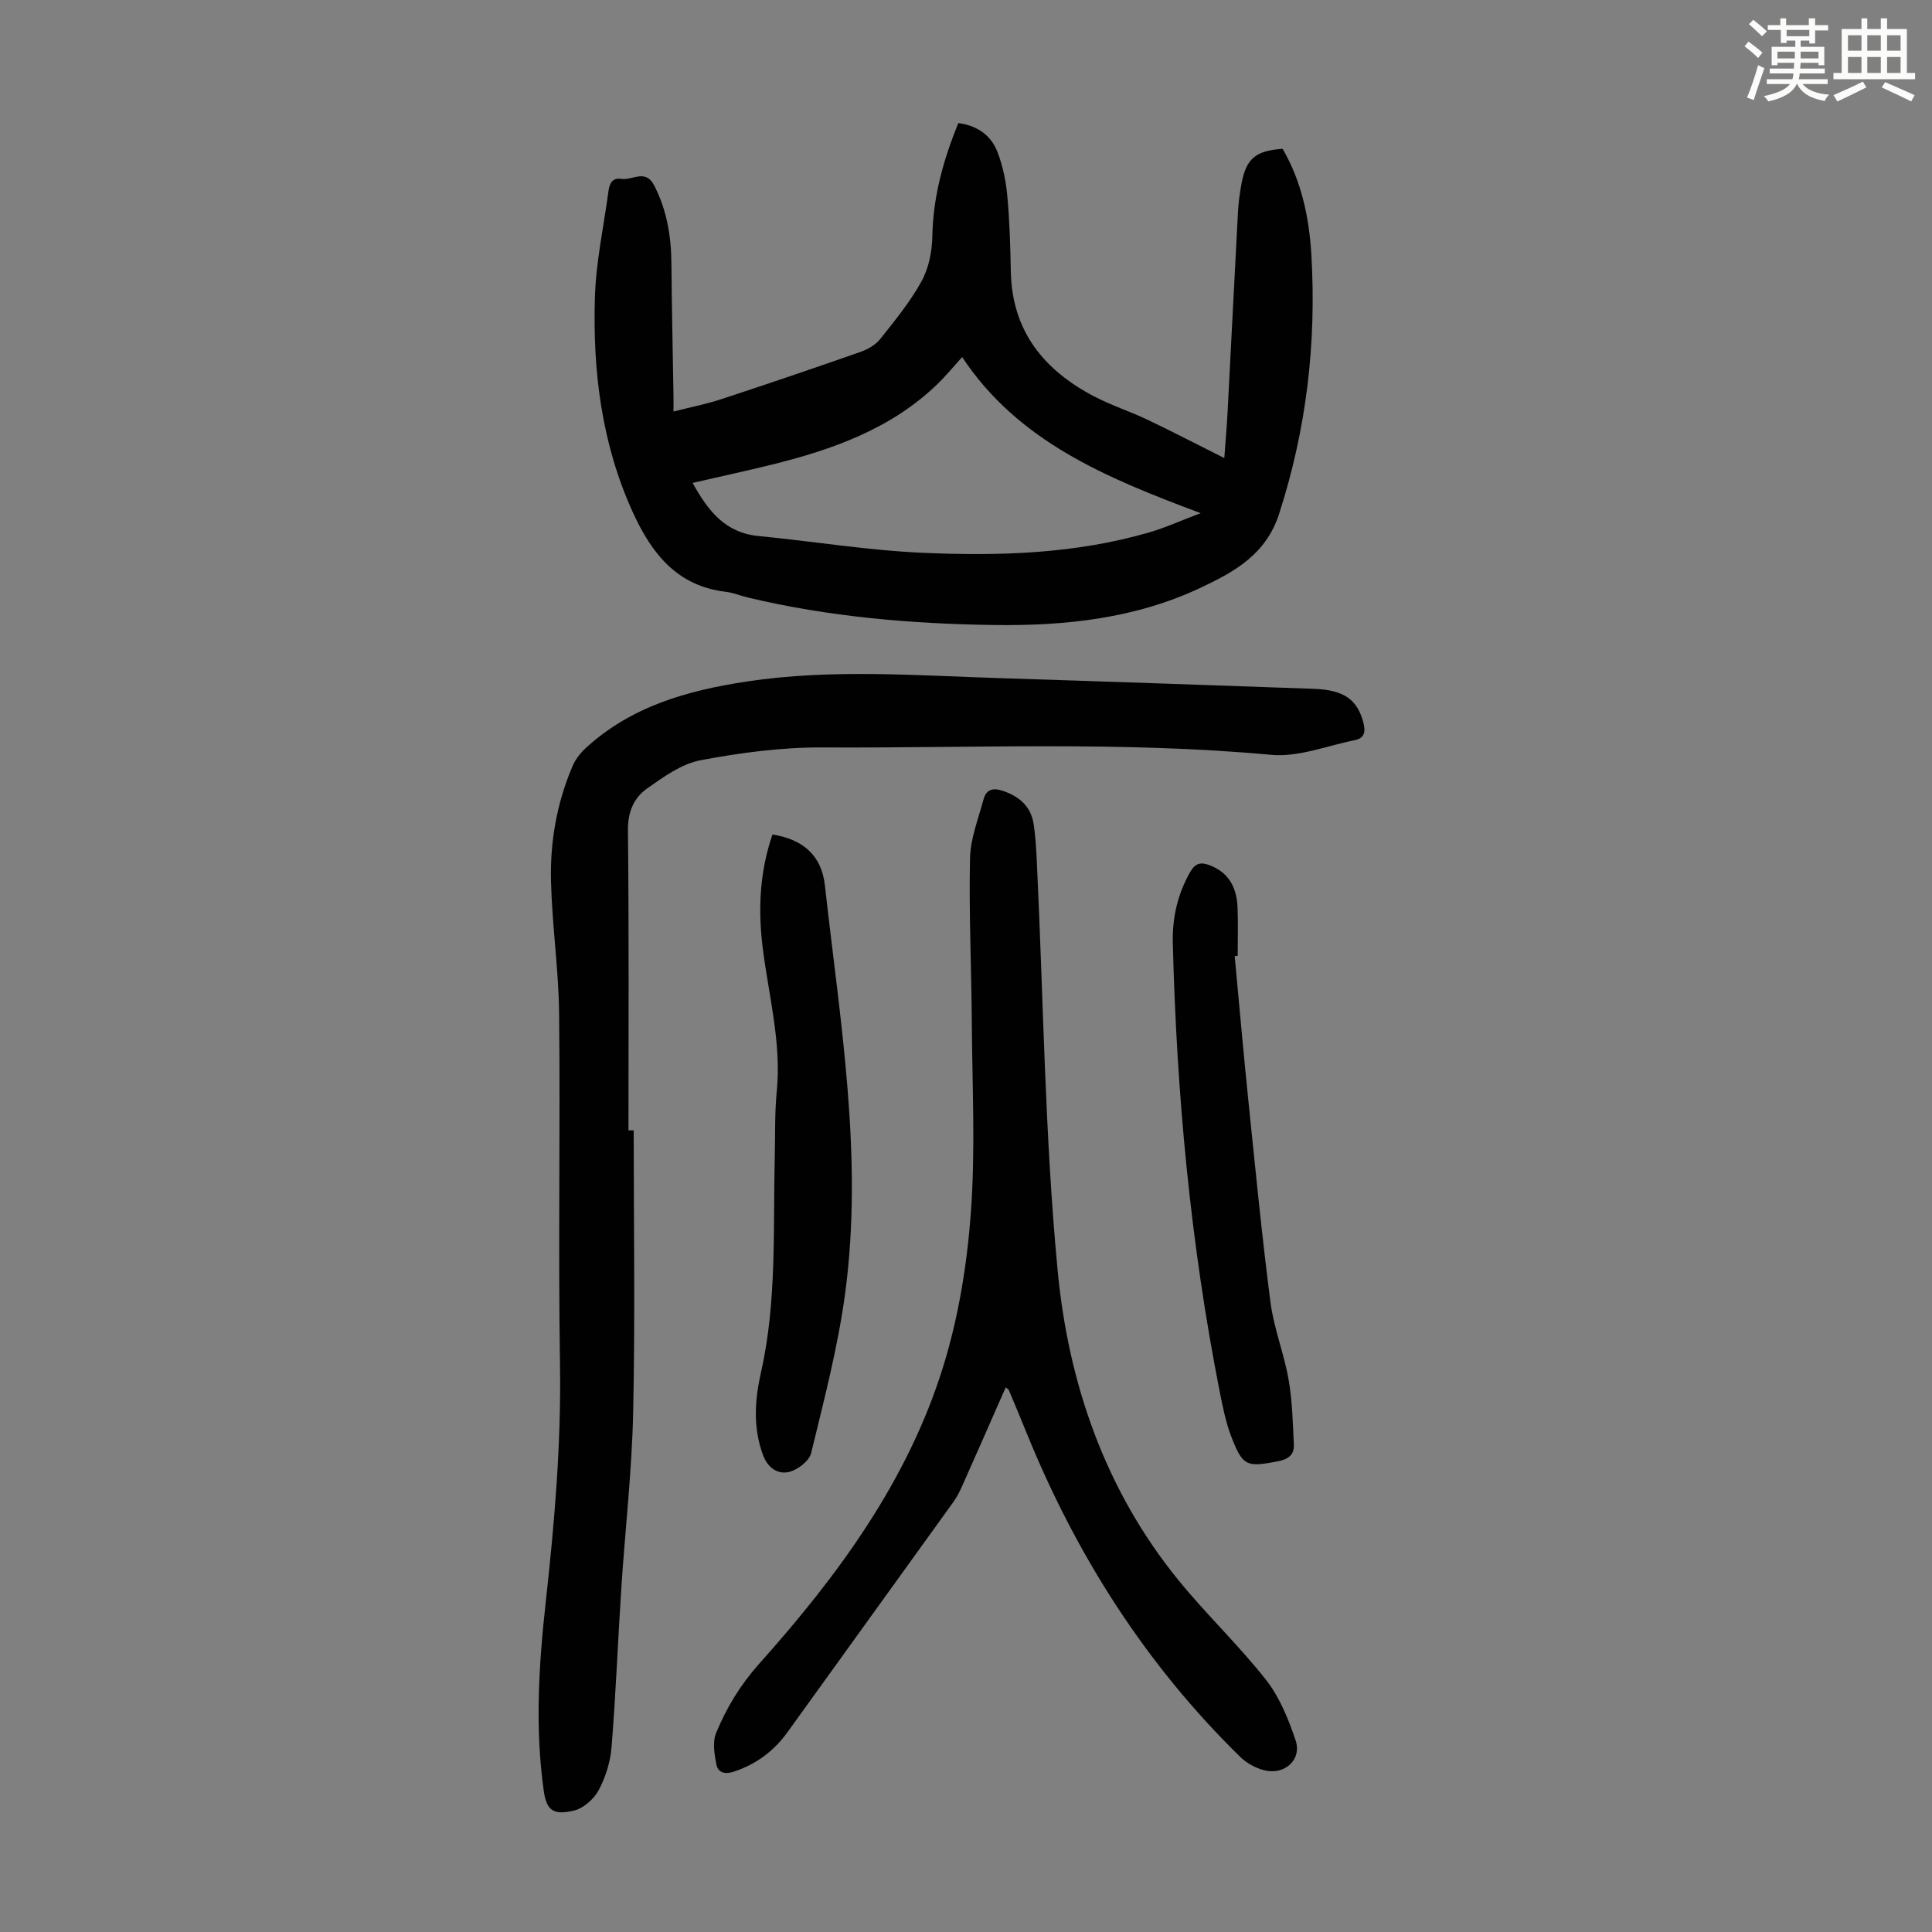 <svg enable-background="new 0 0 400 400" viewBox="0 0 400 400" xmlns="http://www.w3.org/2000/svg"><rect x="0" y="0" width="400" height="400" fill="#808080" stroke="none"/><path d="m361.2 9.6.8-1c.9.7 1.9 1.4 2.9 2.3l-.9 1.1c-1-1-2-1.8-2.8-2.4zm.5 10.6c.9-2.1 1.6-4.3 2.3-6.7.4.2.8.4 1.3.6-.7 2.1-1.5 4.3-2.2 6.6zm.4-15.2.9-.9c1 .8 2 1.6 2.8 2.4l-1 1c-.9-.9-1.8-1.7-2.7-2.5zm12.5-1.2h1.2v1.4h2.7v1.1h-2.7v2.7h-1.2v-.6h-1.8v1.3h4.9v3.8h-1.2v-.5h-3.7c0 .4-.1.9-.1 1.2h5.1v1h-5.2c0 .5-.1.9-.2 1.2h6v1h-5.2c1.1 1.3 2.9 2 5.5 2.2-.4.4-.7.8-.9 1.3-2.9-.5-4.8-1.6-5.7-3.5h-.1c-.8 1.7-2.7 2.9-5.9 3.6-.2-.4-.6-.8-.9-1.1 2.8-.6 4.6-1.4 5.4-2.5h-4.8v-1h5.3c.1-.3.2-.7.2-1.2h-4.9v-1h5c0-.4 0-.8.1-1.2h-3.5v.5h-1.2v-3.8h4.9v-1.3h-1.8v.5h-1.2v-2.7h-2.7v-1h2.6v-1.4h1.2v1.4h4.7v-1.4zm-6.6 8.3h3.6c0-.4 0-.9 0-1.4h-3.6zm1.9-4.6h4.7v-1.3h-4.7zm6.6 3.2h-3.7v1.4h3.7z" fill="#fbfcfa"/><path d="m385.3 3.8h1.3v2.2h2.8v-2.2h1.3v2.2h4.1v9.1h1.7v1.3h-16.9v-1.3h1.7v-9.1h4.1v-2.2zm.4 13.1.7 1.2c-1.8.9-3.8 1.9-6 2.9-.2-.4-.5-.8-.8-1.3 2.3-1 4.3-1.9 6.1-2.8zm-3.1-6.4h2.8v-3.2h-2.8zm0 4.6h2.8v-3.3h-2.8zm4-4.6h2.8v-3.2h-2.8zm0 4.6h2.8v-3.3h-2.8zm3.7 1.9c2.1.9 4.1 1.8 6.1 2.7l-.7 1.3c-2.2-1.1-4.2-2-6.1-2.9zm3.2-9.7h-2.8v3.2h2.8zm-2.8 7.8h2.8v-3.3h-2.8z" fill="#fbfcfa"/><g fill="#010102"><path d="m139.44 85.2c3.63-.92 6.81-1.54 9.85-2.54 9.65-3.17 19.28-6.44 28.86-9.8 1.5-.53 3.12-1.45 4.08-2.66 3.05-3.83 6.2-7.68 8.55-11.94 1.49-2.7 2.19-6.15 2.25-9.28.14-8.2 2.26-15.83 5.38-23.5 3.92.52 6.73 2.51 8.07 5.9 1.12 2.86 1.77 5.99 2.06 9.06.49 5.23.64 10.5.74 15.75.23 12.33 6.82 20.43 17.25 25.88 3.55 1.86 7.42 3.1 11.05 4.83 5.23 2.49 10.37 5.17 15.9 7.94.23-3.26.51-6.41.68-9.57.73-13.74 1.4-27.49 2.14-41.23.11-2 .36-4 .73-5.97.98-5.25 2.9-6.87 8.52-7.26 3.95 6.77 5.51 14.33 5.96 22.03 1.06 18.25-1.03 36.1-6.7 53.59-2.72 8.38-9.24 11.96-16.22 15.25-13.56 6.4-28.11 7.93-42.86 7.72-17.13-.24-34.17-1.7-50.9-5.69-1.52-.36-3-1-4.54-1.18-10.14-1.19-15.39-7.96-19.28-16.49-6.46-14.18-8.31-29.21-7.84-44.52.22-7.32 1.82-14.59 2.8-21.89.21-1.58.74-2.89 2.69-2.59 2.26.35 4.97-2.16 6.78 1.35 2.63 5.12 3.53 10.53 3.57 16.2.07 8.95.28 17.89.42 26.84.03 1.08.01 2.17.01 3.77zm3.96 14.78c3.21 5.84 6.78 10.34 13.64 11 11.33 1.09 22.62 2.97 33.97 3.47 15.76.7 31.56.24 46.91-4.22 3.34-.97 6.54-2.43 10.66-3.99-19.63-7.33-37.79-14.84-49.38-32.31-1.95 2.15-3.44 3.98-5.12 5.6-9.6 9.27-21.66 13.53-34.25 16.66-5.4 1.33-10.83 2.5-16.43 3.79z"/><path d="m131.2 234.03c0 19.47.31 38.94-.11 58.4-.26 12.17-1.67 24.32-2.46 36.48-.71 10.93-1.13 21.87-2.01 32.79-.24 3.04-1.22 6.21-2.65 8.9-.99 1.85-3.15 3.79-5.13 4.26-4.15.98-5.67.08-6.25-4.01-1.86-13.09-1.04-26.16.4-39.17 1.81-16.35 3.21-32.67 2.95-49.17-.38-24.17.07-48.35-.18-72.53-.09-9.14-1.44-18.27-1.68-27.42-.22-8.21 1.19-16.28 4.44-23.9.58-1.37 1.57-2.68 2.66-3.7 9.46-8.72 21.09-12 33.5-13.87 17.53-2.64 35.04-1.23 52.56-.68 21.57.68 43.14 1.44 64.71 2.2 6.33.22 9.1 2.23 10.34 7.07.47 1.84.19 3.17-1.77 3.56-5.77 1.15-11.68 3.56-17.31 3.04-30.95-2.86-61.94-1.36-92.91-1.53-8.43-.05-16.96 1.09-25.26 2.65-3.94.74-7.66 3.45-11.07 5.85-2.75 1.94-4 4.85-3.96 8.66.22 20.7.11 41.41.11 62.11.35.01.71.01 1.08.01z"/><path d="m208.22 287.24c-2.98 6.78-5.92 13.49-8.91 20.19-.54 1.22-1.14 2.44-1.91 3.52-11.43 15.89-22.9 31.75-34.33 47.64-2.84 3.95-6.5 6.68-11.13 8.21-1.85.61-3.31.24-3.64-1.57-.39-2.09-.8-4.56-.05-6.4 2.15-5.26 5.06-10.04 8.95-14.39 16.28-18.21 30.7-37.79 38.04-61.39 3.19-10.25 4.97-21.16 5.76-31.89.97-13.11.29-26.35.2-39.54-.08-11.3-.61-22.6-.37-33.89.09-4.1 1.71-8.2 2.81-12.25.59-2.18 2.1-2.42 4.18-1.68 3.35 1.19 5.64 3.25 6.18 6.79.42 2.75.56 5.55.69 8.34 1.34 28.04 1.63 56.18 4.28 84.09 2.22 23.36 9.82 45.46 24.99 64.11 5.78 7.11 12.49 13.47 18.15 20.66 2.81 3.58 4.64 8.12 6.12 12.49 1.38 4.06-2.29 7.35-6.58 6.21-1.75-.46-3.57-1.47-4.86-2.73-19.56-19.13-33.92-41.71-44.2-66.98-1.22-3-2.47-5.98-3.72-8.97-.05-.16-.3-.27-.65-.57z"/><path d="m159.93 172.77c6.34 1.02 10.16 4.31 10.86 10.57 3.12 28.07 8 56.13 4.18 84.49-1.5 11.13-4.38 22.08-7.03 33.02-.4 1.64-2.83 3.5-4.62 3.91-2.27.52-4.35-.82-5.34-3.49-2.12-5.72-1.71-11.44-.42-17.17 3.33-14.77 2.47-29.79 2.85-44.74.11-4.47-.03-8.97.41-13.41.99-10.08-1.66-19.75-2.89-29.59-1.01-7.96-.68-15.79 2-23.59z"/><path d="m255.63 197.96c.94 10 1.81 20.02 2.84 30.01 1.43 13.9 2.78 27.81 4.57 41.66.7 5.38 2.79 10.57 3.74 15.94.78 4.43.88 9 1.1 13.51.11 2.29-1.33 3.1-3.56 3.52-6.2 1.15-7 .98-9.35-5.04-1.16-2.99-1.8-6.21-2.43-9.37-6.06-30.67-8.94-61.68-9.72-92.91-.13-5.3.98-10.15 3.6-14.75 1.07-1.89 2.26-2.09 4.11-1.36 3.99 1.56 5.52 4.71 5.69 8.67.14 3.35.03 6.71.03 10.06-.21.03-.42.05-.62.06z"/></g></svg>